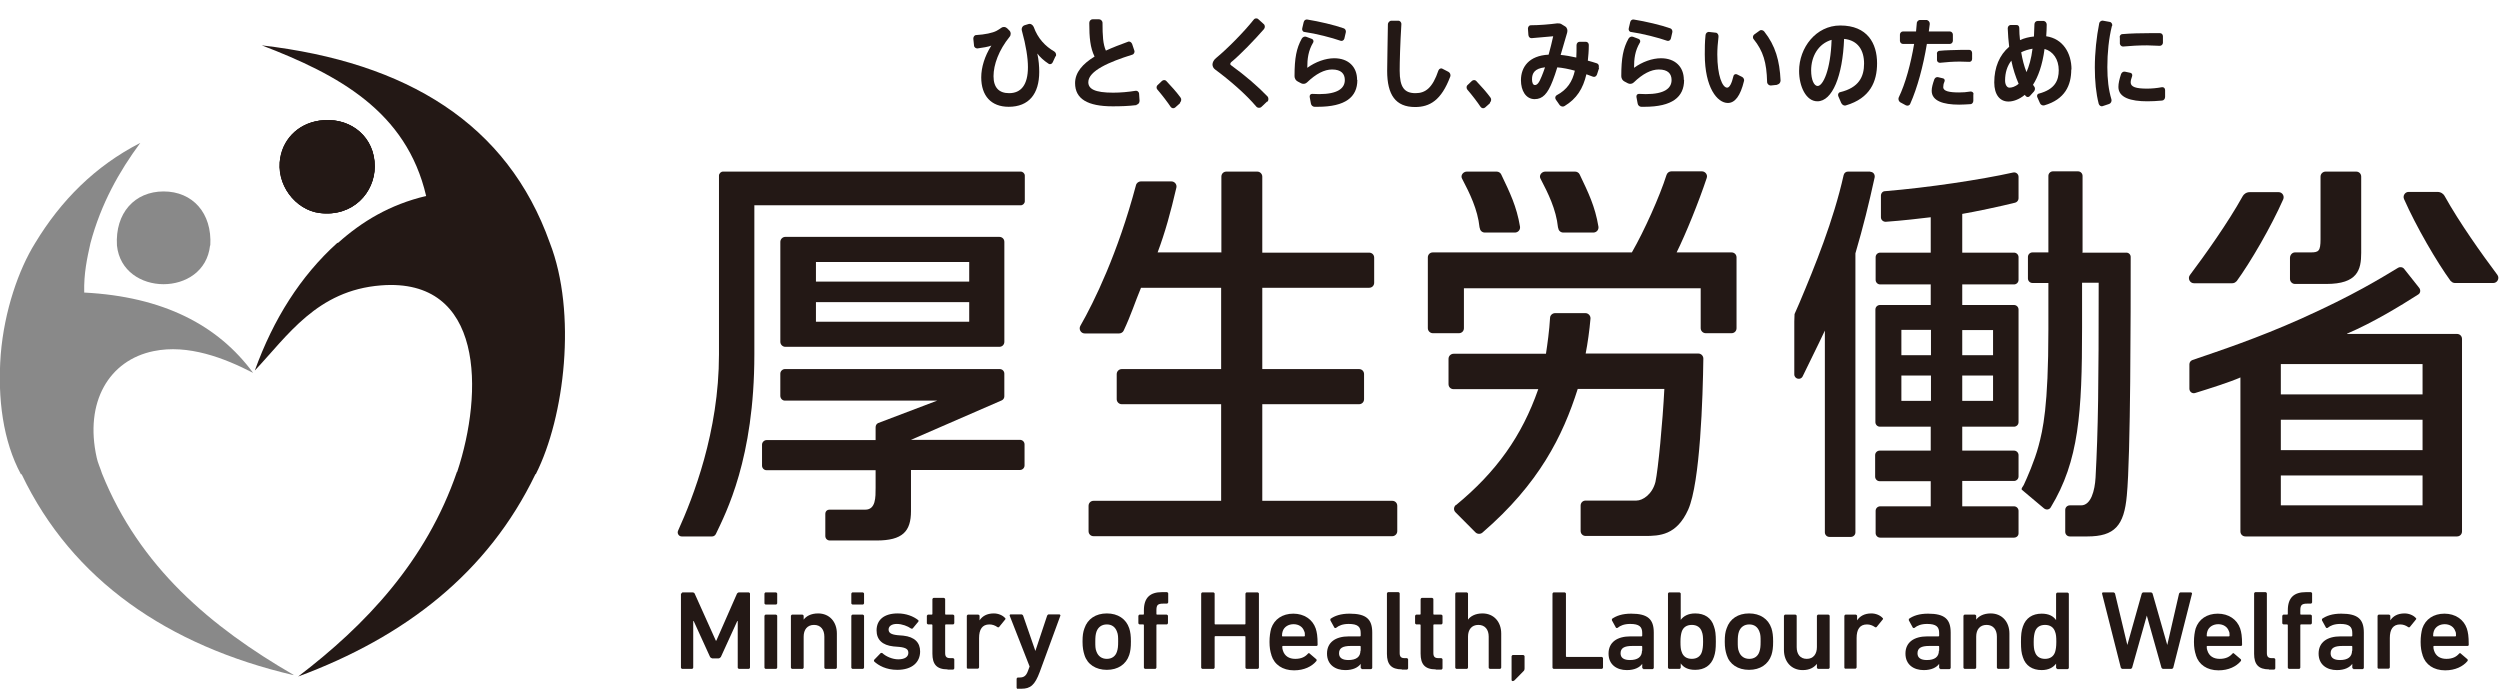 <svg width="127" height="35" viewBox="0 0 127 35" fill="none" xmlns="http://www.w3.org/2000/svg">
<path fill-rule="evenodd" clip-rule="evenodd" d="M14.253 7.988C13.996 9.36 15.023 10.66 16.233 10.818C17.932 11.037 19.032 9.773 19.044 8.462C19.044 6.98 17.858 6.02 16.477 6.105C15.279 6.178 14.448 6.98 14.265 7.988" fill="#231815"/>
<path fill-rule="evenodd" clip-rule="evenodd" d="M16.465 6.105C17.858 6.008 19.044 6.98 19.032 8.462C19.032 9.773 17.932 11.037 16.221 10.818C15.01 10.66 13.984 9.373 14.24 7.988C14.424 6.98 15.255 6.178 16.453 6.105" fill="#231815"/>
<path fill-rule="evenodd" clip-rule="evenodd" d="M16.465 6.105C17.858 6.008 19.044 6.98 19.032 8.462C19.032 9.773 17.932 11.037 16.221 10.818C15.01 10.66 13.984 9.373 14.24 7.988C14.424 6.98 15.255 6.178 16.453 6.105" fill="#231815"/>
<path fill-rule="evenodd" clip-rule="evenodd" d="M10.683 12.47C10.781 10.818 9.779 9.725 8.312 9.725C6.845 9.725 5.843 10.818 5.941 12.47C6.21 15.081 10.39 15.105 10.671 12.47" fill="#898989"/>
<path fill-rule="evenodd" clip-rule="evenodd" d="M14.913 34.283C10.695 31.842 7.09 28.793 5.183 24.057C5.073 23.716 4.975 23.534 4.914 23.255C4.278 20.413 5.549 18.299 7.799 17.838C9.559 17.474 11.404 18.19 12.859 18.943C11.074 16.514 8.287 15.069 4.278 14.862C4.254 13.891 4.425 13.113 4.596 12.348C5.134 10.344 6.051 8.717 7.126 7.259C4.828 8.437 3.092 10.186 1.785 12.348C0.953 13.684 0.22 15.773 0.037 18.008C-0.134 20.255 0.159 22.417 1.063 24.093H1.1C3.667 29.474 8.532 32.801 14.9 34.295" fill="#898989"/>
<path fill-rule="evenodd" clip-rule="evenodd" d="M27.21 24.081H27.222C28.689 21.178 29.312 15.883 27.931 12.336C25.779 6.288 20.682 3.166 13.299 2.304C17.162 3.785 20.646 5.644 21.648 9.956C19.802 10.393 18.384 11.255 17.174 12.336H17.137C15.267 14.024 13.886 16.211 12.945 18.822C14.619 17.049 16.099 14.753 19.35 14.498C24.594 14.085 24.569 19.927 23.225 23.972H23.212C21.648 28.526 18.555 31.769 15.145 34.368C20.584 32.352 24.789 29.097 27.197 24.093" fill="#231815"/>
<path d="M53.624 2.85L53.478 3.166C53.441 3.251 53.343 3.287 53.27 3.239C53.025 3.081 52.818 2.887 52.695 2.717C52.769 3.044 52.793 3.385 52.793 3.652C52.793 4.769 52.267 5.425 51.241 5.425C50.348 5.425 49.847 4.866 49.847 3.931C49.847 3.433 50.018 2.85 50.361 2.316C50.214 2.376 49.921 2.425 49.652 2.461C49.566 2.461 49.48 2.401 49.48 2.304L49.444 1.964C49.444 1.866 49.505 1.781 49.59 1.781C50.018 1.757 50.434 1.672 50.63 1.563C50.703 1.526 50.788 1.466 50.862 1.417C50.96 1.344 51.082 1.356 51.167 1.441L51.277 1.551C51.363 1.636 51.363 1.781 51.29 1.866C50.739 2.546 50.471 3.287 50.471 3.87C50.471 4.453 50.752 4.733 51.265 4.733C51.864 4.733 52.219 4.32 52.219 3.409C52.219 2.947 52.121 2.316 51.913 1.563C51.876 1.441 51.937 1.32 52.047 1.283L52.243 1.223C52.353 1.186 52.463 1.259 52.512 1.368C52.72 1.951 53.099 2.352 53.563 2.619C53.636 2.668 53.673 2.777 53.636 2.862" fill="#231815"/>
<path d="M57.731 5.34C57.328 5.389 56.937 5.401 56.521 5.401C55.25 5.401 54.614 5.024 54.614 4.223C54.614 3.676 55.005 3.239 55.604 2.874C55.384 2.425 55.335 1.915 55.335 1.162C55.335 1.065 55.409 0.98 55.507 0.98H55.837C55.922 0.98 56.008 1.065 56.008 1.162C56.008 1.806 56.032 2.243 56.179 2.571C56.521 2.413 56.9 2.267 57.303 2.121C57.389 2.085 57.474 2.146 57.511 2.231L57.621 2.559C57.658 2.644 57.609 2.753 57.523 2.777C56.35 3.142 55.286 3.603 55.286 4.174C55.286 4.514 55.604 4.708 56.546 4.708C56.912 4.708 57.328 4.672 57.695 4.611C57.78 4.599 57.866 4.672 57.866 4.769L57.89 5.121C57.89 5.219 57.829 5.304 57.743 5.316" fill="#231815"/>
<path d="M59.956 5.231L59.699 5.462C59.626 5.522 59.528 5.51 59.467 5.425C59.296 5.17 59.027 4.818 58.795 4.551C58.734 4.49 58.746 4.381 58.795 4.332L59.027 4.113C59.088 4.053 59.198 4.053 59.247 4.113C59.492 4.368 59.773 4.684 59.968 4.951C60.029 5.024 60.017 5.146 59.944 5.207" fill="#231815"/>
<path d="M64.368 5.158L64.087 5.425C64.014 5.498 63.892 5.498 63.818 5.413C63.293 4.793 62.498 4.101 61.728 3.53C61.643 3.47 61.594 3.372 61.594 3.275C61.594 3.178 61.655 3.045 61.777 2.947C62.327 2.498 63.183 1.636 63.684 1.004C63.745 0.919 63.855 0.907 63.928 0.98L64.197 1.223C64.271 1.283 64.271 1.405 64.21 1.478C63.745 2.012 63.012 2.777 62.535 3.166C62.511 3.19 62.498 3.227 62.498 3.251C62.498 3.275 62.511 3.3 62.535 3.312C63.256 3.834 63.916 4.405 64.381 4.891C64.454 4.964 64.454 5.097 64.381 5.17" fill="#231815"/>
<path d="M66.153 1.441L66.227 1.125C66.251 1.028 66.325 0.98 66.41 0.992C67.009 1.089 67.791 1.271 68.268 1.441C68.341 1.466 68.39 1.563 68.366 1.648L68.293 1.963C68.268 2.049 68.183 2.097 68.109 2.073C67.657 1.915 66.862 1.708 66.263 1.623C66.19 1.623 66.129 1.526 66.153 1.441ZM68.953 4.065C68.953 4.927 68.354 5.425 66.936 5.425H66.777C66.691 5.425 66.606 5.352 66.593 5.255L66.532 4.927C66.52 4.842 66.569 4.769 66.654 4.769C66.789 4.769 66.923 4.781 67.009 4.781C67.95 4.781 68.317 4.49 68.317 4.065C68.317 3.749 68.134 3.53 67.669 3.53C67.278 3.53 66.85 3.749 66.398 4.186C66.325 4.259 66.202 4.283 66.105 4.235L65.921 4.138C65.823 4.089 65.762 3.98 65.762 3.87C65.762 2.947 65.86 2.449 66.129 1.963C66.178 1.878 66.276 1.842 66.349 1.866L66.642 1.976C66.716 2 66.752 2.097 66.703 2.17C66.459 2.583 66.41 2.984 66.41 3.445C66.826 3.142 67.339 2.959 67.779 2.959C68.5 2.959 68.94 3.397 68.94 4.053" fill="#231815"/>
<path d="M73.671 3.895C73.219 5.097 72.632 5.437 71.886 5.437C70.896 5.437 70.468 4.818 70.468 3.603C70.468 3.154 70.493 2.243 70.505 1.247C70.505 1.138 70.591 1.052 70.688 1.052H71.031C71.128 1.052 71.202 1.138 71.189 1.247C71.128 2.243 71.104 3.142 71.104 3.591C71.104 4.429 71.336 4.733 71.911 4.733C72.424 4.733 72.778 4.453 73.072 3.579C73.109 3.494 73.194 3.445 73.28 3.494L73.585 3.652C73.671 3.7 73.707 3.81 73.671 3.907" fill="#231815"/>
<path d="M75.7 5.231L75.443 5.462C75.37 5.522 75.272 5.51 75.211 5.425C75.04 5.17 74.771 4.818 74.539 4.551C74.49 4.49 74.49 4.381 74.539 4.332L74.771 4.113C74.832 4.053 74.942 4.053 74.991 4.113C75.235 4.368 75.516 4.684 75.712 4.951C75.773 5.024 75.761 5.146 75.688 5.207" fill="#231815"/>
<path d="M78.474 3.421C77.961 3.482 77.826 3.713 77.826 4.028C77.826 4.198 77.875 4.32 77.973 4.32C78.083 4.32 78.181 4.223 78.315 3.883C78.376 3.749 78.425 3.591 78.487 3.421M81.237 3.445L81.127 3.785C81.09 3.883 81.004 3.931 80.919 3.895L80.589 3.773C80.418 4.502 80.1 5.012 79.477 5.389C79.403 5.437 79.293 5.413 79.232 5.34L79.037 5.061C78.988 4.988 79 4.891 79.073 4.842C79.623 4.551 79.88 4.138 80.002 3.591C79.697 3.506 79.391 3.445 79.11 3.421C79.037 3.676 78.951 3.907 78.878 4.101C78.621 4.769 78.364 5.036 77.961 5.036C77.509 5.036 77.264 4.599 77.264 4.077C77.264 3.409 77.668 2.826 78.67 2.777C78.755 2.462 78.841 2.134 78.902 1.842L77.802 1.939C77.716 1.939 77.655 1.879 77.643 1.781L77.619 1.453C77.619 1.368 77.68 1.283 77.753 1.283C78.205 1.283 78.743 1.235 79.11 1.186C79.195 1.186 79.281 1.186 79.354 1.247L79.513 1.344C79.611 1.405 79.648 1.539 79.611 1.66C79.513 1.988 79.403 2.389 79.281 2.79C79.538 2.814 79.807 2.862 80.076 2.923C80.088 2.729 80.088 2.522 80.088 2.292C80.088 2.194 80.161 2.122 80.247 2.122H80.564C80.65 2.122 80.723 2.207 80.711 2.304C80.711 2.583 80.687 2.838 80.662 3.081C80.809 3.117 80.956 3.166 81.115 3.215C81.2 3.239 81.249 3.336 81.212 3.433" fill="#231815"/>
<path d="M82.74 1.441L82.814 1.125C82.838 1.028 82.911 0.98 82.997 0.992C83.596 1.089 84.378 1.271 84.855 1.441C84.928 1.466 84.977 1.563 84.953 1.648L84.879 1.963C84.855 2.049 84.769 2.097 84.696 2.073C84.244 1.915 83.449 1.708 82.85 1.623C82.777 1.623 82.716 1.526 82.74 1.441ZM85.552 4.065C85.552 4.927 84.953 5.425 83.535 5.425H83.376C83.29 5.425 83.205 5.352 83.192 5.255L83.131 4.927C83.119 4.842 83.168 4.769 83.254 4.769C83.388 4.769 83.523 4.781 83.608 4.781C84.549 4.781 84.916 4.49 84.916 4.065C84.916 3.749 84.733 3.53 84.268 3.53C83.877 3.53 83.449 3.749 82.997 4.186C82.924 4.259 82.801 4.283 82.704 4.235L82.52 4.138C82.422 4.089 82.361 3.98 82.361 3.87C82.361 2.947 82.459 2.449 82.728 1.963C82.777 1.878 82.875 1.842 82.948 1.866L83.241 1.976C83.315 2 83.351 2.097 83.302 2.17C83.058 2.583 83.009 2.984 83.009 3.445C83.425 3.142 83.938 2.959 84.378 2.959C85.099 2.959 85.539 3.397 85.539 4.053" fill="#231815"/>
<path d="M90.294 4.308L89.952 4.344C89.867 4.344 89.769 4.271 89.769 4.162C89.745 3.178 89.573 2.595 89.084 1.988C89.023 1.915 89.048 1.806 89.109 1.757L89.378 1.563C89.451 1.502 89.561 1.526 89.622 1.599C90.197 2.328 90.404 3.081 90.453 4.089C90.453 4.198 90.38 4.283 90.282 4.296M88.596 4.113C88.412 4.879 88.131 5.231 87.776 5.231C87.239 5.231 86.603 4.453 86.603 2.765C86.603 2.462 86.603 2.146 86.64 1.794C86.64 1.696 86.725 1.611 86.823 1.623L87.153 1.66C87.239 1.66 87.312 1.757 87.3 1.866C87.263 2.182 87.239 2.486 87.239 2.765C87.239 3.834 87.495 4.453 87.74 4.453C87.862 4.453 87.972 4.235 88.058 3.87C88.07 3.785 88.155 3.749 88.229 3.773L88.498 3.907C88.571 3.943 88.62 4.04 88.596 4.125" fill="#231815"/>
<path d="M93.045 2.024C92.372 2.218 92.006 2.862 92.006 3.579C92.006 4.053 92.152 4.368 92.336 4.368C92.605 4.368 92.996 3.567 93.045 2.024ZM95.355 3.214C95.355 4.15 95.001 4.988 93.778 5.352C93.68 5.389 93.582 5.328 93.534 5.231L93.387 4.891C93.35 4.806 93.387 4.708 93.472 4.684C94.438 4.453 94.695 3.895 94.695 3.227C94.695 2.559 94.389 2.048 93.68 1.976C93.607 3.87 93.081 5.146 92.323 5.146C91.749 5.146 91.394 4.393 91.394 3.603C91.394 2.425 92.25 1.295 93.485 1.295C94.866 1.295 95.355 2.206 95.355 3.214Z" fill="#231815"/>
<path d="M98.509 2.583C98.839 2.546 99.254 2.546 99.609 2.534C99.768 2.534 99.915 2.534 100.049 2.534C100.122 2.534 100.183 2.607 100.183 2.692V2.996C100.183 3.081 100.122 3.142 100.049 3.142C99.902 3.142 99.731 3.129 99.56 3.129C99.242 3.129 98.863 3.154 98.546 3.19C98.472 3.19 98.399 3.129 98.399 3.057V2.753C98.374 2.668 98.436 2.595 98.509 2.583ZM100.245 4.793V5.121C100.245 5.206 100.183 5.291 100.098 5.291C99.902 5.303 99.707 5.316 99.523 5.316C98.704 5.316 98.13 5.121 98.13 4.611C98.13 4.453 98.179 4.271 98.264 4.028C98.301 3.943 98.374 3.907 98.448 3.919L98.704 3.98C98.778 3.992 98.814 4.077 98.778 4.15C98.729 4.259 98.717 4.344 98.717 4.429C98.717 4.635 99.034 4.696 99.523 4.696C99.707 4.696 99.902 4.684 100.11 4.648C100.183 4.648 100.257 4.696 100.257 4.781M99.059 2.231H97.885C97.702 3.348 97.397 4.478 97.042 5.267C97.005 5.364 96.908 5.389 96.822 5.352L96.529 5.194C96.455 5.146 96.419 5.036 96.455 4.951C96.798 4.247 97.067 3.239 97.238 2.231H96.663C96.59 2.231 96.516 2.158 96.516 2.073V1.757C96.516 1.672 96.59 1.599 96.663 1.599H97.335L97.372 1.186C97.372 1.089 97.458 1.004 97.555 1.016H97.885C97.971 1.04 98.044 1.125 98.032 1.223L97.983 1.599H99.059C99.132 1.599 99.206 1.672 99.206 1.757V2.073C99.206 2.158 99.132 2.231 99.059 2.231Z" fill="#231815"/>
<path d="M103.252 2.474C103.044 2.51 102.848 2.571 102.677 2.656C102.738 3.02 102.824 3.36 102.946 3.664C103.068 3.385 103.191 2.984 103.252 2.474ZM102.543 4.247C102.396 3.907 102.262 3.506 102.176 3.081C101.968 3.348 101.858 3.688 101.858 4.089C101.858 4.308 101.956 4.453 102.078 4.453C102.188 4.453 102.359 4.417 102.543 4.259M105.22 3.53C105.22 4.332 104.902 5.048 103.851 5.352C103.765 5.376 103.667 5.328 103.631 5.243L103.496 4.939C103.459 4.866 103.496 4.769 103.569 4.757C104.401 4.538 104.584 4.077 104.584 3.567C104.584 3.02 104.303 2.607 103.863 2.486C103.753 3.324 103.533 3.907 103.276 4.308L103.337 4.393C103.398 4.466 103.386 4.575 103.325 4.648L103.105 4.891C103.044 4.951 102.946 4.939 102.897 4.866L102.86 4.818C102.567 5.061 102.262 5.158 102.029 5.158C101.589 5.158 101.308 4.806 101.308 4.186C101.308 3.421 101.577 2.789 102.066 2.376C102.029 2.073 102.005 1.757 101.993 1.441C101.993 1.344 102.054 1.283 102.127 1.271H102.433C102.518 1.259 102.579 1.332 102.579 1.417C102.579 1.623 102.592 1.83 102.616 2.036C102.836 1.939 103.068 1.878 103.325 1.854C103.337 1.66 103.337 1.453 103.349 1.235C103.349 1.138 103.423 1.065 103.508 1.065H103.826C103.912 1.077 103.973 1.162 103.973 1.247C103.973 1.453 103.961 1.648 103.948 1.842C104.792 1.963 105.232 2.692 105.232 3.53" fill="#231815"/>
<path d="M107.676 1.903C107.676 1.806 107.738 1.733 107.811 1.733C108.239 1.696 108.764 1.684 109.229 1.684C109.4 1.684 109.571 1.684 109.73 1.684C109.816 1.684 109.877 1.757 109.877 1.842V2.17C109.877 2.255 109.803 2.328 109.718 2.328C109.522 2.328 109.29 2.304 109.07 2.304C108.667 2.304 108.227 2.328 107.848 2.364C107.774 2.364 107.701 2.304 107.689 2.219V1.891L107.676 1.903ZM109.987 4.587V4.927C109.987 5.024 109.913 5.109 109.828 5.109C109.571 5.134 109.302 5.146 109.082 5.146C108.251 5.146 107.615 4.963 107.615 4.417C107.615 4.235 107.664 4.028 107.75 3.761C107.787 3.676 107.86 3.627 107.945 3.64L108.227 3.7C108.3 3.712 108.337 3.797 108.312 3.87C108.263 4.004 108.239 4.101 108.239 4.186C108.239 4.417 108.508 4.502 109.07 4.502C109.302 4.502 109.571 4.478 109.828 4.429C109.913 4.417 109.987 4.478 109.987 4.575M107.285 1.32C107.126 1.951 107.053 2.692 107.053 3.409C107.053 4.028 107.114 4.563 107.261 5.049C107.285 5.146 107.236 5.243 107.151 5.279L106.821 5.389C106.735 5.425 106.638 5.364 106.613 5.267C106.479 4.745 106.417 4.125 106.417 3.433C106.417 2.668 106.503 1.878 106.638 1.198C106.65 1.101 106.748 1.028 106.845 1.053L107.175 1.113C107.261 1.125 107.322 1.223 107.298 1.32" fill="#231815"/>
<path d="M115.866 22.866V21.324H123.066V22.866H115.866ZM123.066 25.672H115.866V24.154H123.066V25.672ZM115.866 18.494H123.066V20.037H115.866V18.494ZM119.228 16.951C120.535 16.393 121.917 15.555 122.846 14.96C122.968 14.887 122.98 14.717 122.882 14.607L122.112 13.636C122.039 13.563 121.917 13.551 121.831 13.599C120.939 14.134 119.606 14.972 116.905 16.186C114.644 17.194 112.835 17.79 111.38 18.288C111.282 18.324 111.221 18.409 111.221 18.506V19.745C111.221 19.903 111.368 20.012 111.515 19.964C112.26 19.733 113.263 19.417 113.813 19.174V26.996C113.813 27.142 113.923 27.251 114.069 27.251H124.814C124.96 27.251 125.07 27.142 125.07 26.996V17.219C125.07 17.073 124.96 16.964 124.814 16.964H119.228V16.951Z" fill="#231815"/>
<path d="M119.949 12.846C119.949 13.709 119.765 14.425 118.176 14.425H116.587C116.441 14.425 116.331 14.304 116.331 14.17V13.101C116.331 12.955 116.441 12.822 116.587 12.822H117.382C117.785 12.822 117.883 12.761 117.883 12.154V8.972C117.883 8.826 118.005 8.717 118.14 8.717H119.692C119.839 8.717 119.949 8.826 119.949 8.972V12.834V12.846Z" fill="#231815"/>
<path d="M124.496 14.279C123.787 13.308 122.736 11.498 122.125 10.113C122.051 9.943 122.174 9.749 122.357 9.749H123.824C124.007 9.749 124.129 9.858 124.178 9.943C124.948 11.328 126.085 12.919 126.867 13.964C126.99 14.134 126.867 14.377 126.66 14.377H124.716C124.63 14.377 124.557 14.34 124.508 14.279" fill="#231815"/>
<path d="M113.617 14.292C114.326 13.32 115.377 11.51 115.988 10.126C116.061 9.956 115.939 9.761 115.756 9.761H114.289C114.106 9.761 113.984 9.871 113.935 9.956C113.165 11.34 112.028 12.931 111.245 13.976C111.123 14.146 111.245 14.389 111.453 14.389H113.397C113.482 14.389 113.556 14.352 113.605 14.292" fill="#231815"/>
<path d="M36.731 8.717H51.852C51.962 8.717 52.06 8.814 52.06 8.923V10.223C52.06 10.332 51.962 10.429 51.852 10.429H38.321V18.008C38.321 23.304 36.878 26.049 36.365 27.13C36.328 27.202 36.255 27.251 36.181 27.251H34.629C34.482 27.251 34.385 27.093 34.446 26.959C35.204 25.283 36.524 21.943 36.524 18.008V8.923C36.524 8.814 36.621 8.717 36.731 8.717Z" fill="#231815"/>
<path d="M52.047 22.575V23.644C52.047 23.765 51.949 23.875 51.815 23.875H46.278V25.964C46.278 26.996 45.85 27.457 44.53 27.457H42.158C42.024 27.457 41.926 27.36 41.926 27.227V26.109C41.926 25.976 42.012 25.891 42.146 25.891H43.955C44.493 25.891 44.481 25.259 44.481 24.773V23.887H38.944C38.809 23.887 38.711 23.777 38.711 23.656V22.587C38.711 22.466 38.821 22.356 38.944 22.356H44.481V21.713C44.481 21.615 44.518 21.543 44.603 21.494L47.61 20.352H39.873C39.738 20.352 39.64 20.231 39.64 20.109V18.98C39.64 18.858 39.75 18.749 39.873 18.749H50.788C50.923 18.749 51.02 18.858 51.02 18.98V20.134C51.02 20.219 50.971 20.304 50.886 20.34L46.278 22.344H51.815C51.949 22.344 52.047 22.453 52.047 22.575Z" fill="#231815"/>
<path d="M49.236 14.304H41.45V13.308H49.236V14.304ZM49.236 16.344H41.45V15.348H49.236V16.344ZM39.641 12.287V17.364C39.641 17.51 39.763 17.619 39.897 17.619H50.764C50.911 17.619 51.021 17.51 51.021 17.364V12.287C51.021 12.142 50.911 12.033 50.764 12.033H39.897C39.751 12.033 39.641 12.154 39.641 12.287Z" fill="#231815"/>
<path d="M62.046 12.834V8.972C62.046 8.826 62.156 8.717 62.303 8.717H63.867C64.014 8.717 64.124 8.838 64.124 8.972V12.834H69.551C69.698 12.834 69.808 12.943 69.808 13.089V14.364C69.808 14.51 69.698 14.619 69.551 14.619H64.124V18.749H69.038C69.184 18.749 69.294 18.858 69.294 19.004V20.279C69.294 20.425 69.184 20.534 69.038 20.534H64.124V25.441H70.725C70.871 25.441 70.981 25.551 70.981 25.696V26.984C70.981 27.13 70.859 27.239 70.725 27.239H55.555C55.409 27.239 55.299 27.13 55.299 26.984V25.696C55.299 25.551 55.409 25.441 55.555 25.441H62.034V20.534H56.986C56.839 20.534 56.729 20.413 56.729 20.279V19.004C56.729 18.858 56.851 18.749 56.986 18.749H62.034V14.619H57.963C57.658 15.348 57.462 15.992 57.083 16.794C57.047 16.878 56.949 16.939 56.851 16.939H55.103C54.907 16.939 54.785 16.721 54.883 16.551C55.58 15.336 56.79 12.858 57.707 9.409C57.731 9.3 57.841 9.215 57.951 9.215H59.504C59.675 9.215 59.797 9.372 59.76 9.53C59.467 10.793 59.186 11.814 58.807 12.822H62.034L62.046 12.834Z" fill="#231815"/>
<path d="M73.964 25.66C76.017 23.971 77.313 22.15 78.144 19.769H73.842C73.695 19.769 73.585 19.66 73.585 19.514V18.227C73.585 18.081 73.707 17.971 73.842 17.971H78.535C78.609 17.486 78.707 16.781 78.743 16.15C78.743 16.016 78.865 15.907 79 15.907H80.54C80.687 15.907 80.809 16.04 80.797 16.186C80.748 16.769 80.65 17.461 80.552 17.959H86.273C86.42 17.959 86.53 18.081 86.53 18.214C86.505 20.158 86.371 24.518 85.76 25.89C85.173 27.19 84.317 27.227 83.547 27.227H80.552C80.406 27.227 80.296 27.117 80.296 26.971V25.684C80.296 25.538 80.406 25.429 80.552 25.429H83.132C83.449 25.429 83.938 25.113 84.097 24.482C84.232 23.862 84.464 21.457 84.549 19.757H80.149C79.391 22.15 78.181 24.579 75.308 27.056C75.211 27.142 75.052 27.142 74.954 27.044L73.939 26.024C73.829 25.915 73.842 25.745 73.964 25.648" fill="#231815"/>
<path d="M79.147 11.559C79.049 10.623 78.646 9.822 78.254 9.069C78.169 8.911 78.316 8.717 78.499 8.717H80.015C80.112 8.717 80.21 8.777 80.247 8.862C80.687 9.785 81.029 10.478 81.2 11.51C81.225 11.668 81.115 11.802 80.956 11.814H79.416C79.281 11.814 79.171 11.717 79.159 11.583" fill="#231815"/>
<path d="M75.162 11.559C75.064 10.623 74.661 9.822 74.27 9.069C74.184 8.911 74.331 8.717 74.514 8.717H76.03C76.128 8.717 76.225 8.777 76.262 8.862C76.702 9.785 77.044 10.478 77.216 11.51C77.24 11.668 77.13 11.802 76.971 11.814H75.431C75.296 11.814 75.186 11.717 75.174 11.583" fill="#231815"/>
<path d="M85.173 12.822C85.637 11.886 86.297 10.259 86.701 9.044C86.762 8.874 86.627 8.704 86.456 8.704H84.904C84.794 8.704 84.696 8.777 84.659 8.887C84.317 9.967 83.535 11.716 82.899 12.822H72.79C72.644 12.822 72.534 12.931 72.534 13.077V16.672C72.534 16.818 72.656 16.927 72.79 16.927H74.111C74.257 16.927 74.367 16.818 74.367 16.672V14.644H86.395V16.672C86.395 16.818 86.517 16.927 86.652 16.927H87.96C88.106 16.927 88.216 16.818 88.216 16.672V13.077C88.216 12.931 88.106 12.822 87.96 12.822H85.16H85.173Z" fill="#231815"/>
<path d="M95.013 8.717C94.683 8.717 94.157 8.717 93.876 8.717C93.766 8.717 93.681 8.789 93.656 8.899C93.143 11.194 92.202 13.514 91.407 15.397C91.322 15.591 91.248 15.773 91.163 15.955C91.163 15.98 91.15 16.308 91.15 16.332V19.016C91.15 19.259 91.48 19.332 91.578 19.113C92.263 17.729 92.703 16.794 92.703 16.794V27.044C92.703 27.166 92.801 27.275 92.935 27.275H94.023C94.145 27.275 94.255 27.178 94.255 27.044V12.931C94.255 12.931 94.255 12.895 94.255 12.87C94.659 11.486 94.927 10.405 95.233 9.008C95.257 8.862 95.16 8.729 95.013 8.729" fill="#231815"/>
<path d="M105.794 12.822V8.935C105.794 8.814 105.696 8.704 105.562 8.704H104.29C104.168 8.704 104.058 8.802 104.058 8.935V12.822H103.251C103.129 12.822 103.019 12.919 103.019 13.053V14.146C103.019 14.267 103.117 14.376 103.251 14.376H104.058V16.733C104.058 20.68 103.777 21.834 103.557 22.66C103.361 23.401 102.97 24.287 102.811 24.627C102.775 24.712 102.652 24.822 102.714 24.883L103.826 25.818C103.936 25.915 104.107 25.903 104.18 25.769C105.611 23.413 105.769 20.959 105.769 16.66V14.364H106.613C106.613 19.648 106.588 21.773 106.454 24.263C106.417 24.919 106.222 25.672 105.721 25.672H105.146C105.024 25.672 104.914 25.769 104.914 25.903V27.02C104.914 27.142 105.012 27.251 105.146 27.251H106.038C107.42 27.251 107.909 26.704 108.043 25.162C108.239 23.146 108.239 15.846 108.239 13.053C108.239 12.931 108.141 12.834 108.019 12.834H105.769L105.794 12.822Z" fill="#231815"/>
<path d="M101.247 16.757V18.044H99.682V16.769H101.247V16.757ZM101.247 20.364H99.682V19.077H101.247V20.364ZM98.093 18.044H96.59V16.757H98.093V18.044ZM98.093 20.364H96.59V19.077H98.093V20.364ZM99.682 12.822V10.866C100.269 10.769 101.65 10.478 102.371 10.296C102.469 10.271 102.542 10.174 102.542 10.077V8.984C102.542 8.838 102.408 8.729 102.261 8.765C100.623 9.129 97.959 9.53 95.758 9.712C95.636 9.712 95.551 9.822 95.551 9.943V11.036C95.551 11.17 95.661 11.267 95.795 11.267C96.651 11.206 97.58 11.097 98.081 11.036V12.834H95.514C95.392 12.834 95.282 12.931 95.282 13.065V14.219C95.282 14.34 95.38 14.449 95.514 14.449H98.081V15.494H95.502C95.38 15.494 95.27 15.591 95.27 15.725V21.445C95.27 21.567 95.367 21.676 95.502 21.676H98.081V22.891H95.49C95.367 22.891 95.257 22.988 95.257 23.121V24.215C95.257 24.336 95.355 24.445 95.49 24.445H98.081V25.721H95.514C95.392 25.721 95.282 25.818 95.282 25.951V27.081C95.282 27.202 95.38 27.312 95.514 27.312H102.31C102.432 27.312 102.542 27.227 102.542 27.093V25.951C102.542 25.83 102.445 25.721 102.31 25.721H99.682V24.433H102.31C102.432 24.433 102.542 24.336 102.542 24.202V23.121C102.542 23 102.445 22.891 102.31 22.891H99.682V21.676H102.31C102.432 21.676 102.542 21.579 102.542 21.445V15.725C102.542 15.603 102.445 15.494 102.31 15.494H99.682V14.449H102.31C102.432 14.449 102.542 14.352 102.542 14.219V13.065C102.542 12.943 102.445 12.834 102.31 12.834H99.682V12.822Z" fill="#231815"/>
<path d="M34.617 30.154C34.617 30.154 34.641 30.093 34.678 30.093H35.191C35.191 30.093 35.277 30.105 35.289 30.154L36.365 32.547H36.389L37.44 30.154C37.44 30.154 37.489 30.093 37.538 30.093H38.039C38.039 30.093 38.1 30.117 38.1 30.154V33.919C38.1 33.919 38.076 33.98 38.039 33.98H37.538C37.538 33.98 37.477 33.955 37.477 33.919V31.55H37.453L36.621 33.372C36.621 33.372 36.56 33.445 36.511 33.445H36.181C36.181 33.445 36.096 33.421 36.071 33.372L35.24 31.55H35.216V33.919C35.216 33.919 35.191 33.98 35.155 33.98H34.653C34.653 33.98 34.592 33.955 34.592 33.919V30.154H34.617Z" fill="#231815"/>
<path d="M38.895 33.98C38.895 33.98 38.834 33.955 38.834 33.919V31.283C38.834 31.283 38.858 31.223 38.895 31.223H39.421C39.421 31.223 39.482 31.247 39.482 31.283V33.919C39.482 33.919 39.457 33.98 39.421 33.98H38.895ZM38.895 30.712C38.895 30.712 38.834 30.688 38.834 30.652V30.154C38.834 30.154 38.858 30.093 38.895 30.093H39.421C39.421 30.093 39.482 30.117 39.482 30.154V30.652C39.482 30.652 39.457 30.712 39.421 30.712H38.895Z" fill="#231815"/>
<path d="M41.938 33.98C41.938 33.98 41.877 33.955 41.877 33.919V32.34C41.877 31.988 41.694 31.745 41.352 31.745C41.009 31.745 40.826 31.988 40.826 32.34V33.919C40.826 33.919 40.802 33.98 40.765 33.98H40.239C40.239 33.98 40.178 33.955 40.178 33.919V31.283C40.178 31.283 40.203 31.223 40.239 31.223H40.765C40.765 31.223 40.826 31.247 40.826 31.283V31.478C40.948 31.308 41.193 31.162 41.559 31.162C42.146 31.162 42.513 31.599 42.513 32.182V33.919C42.513 33.919 42.489 33.98 42.452 33.98H41.926H41.938Z" fill="#231815"/>
<path d="M43.308 33.98C43.308 33.98 43.247 33.955 43.247 33.919V31.283C43.247 31.283 43.271 31.223 43.308 31.223H43.833C43.833 31.223 43.894 31.247 43.894 31.283V33.919C43.894 33.919 43.87 33.98 43.833 33.98H43.308ZM43.308 30.712C43.308 30.712 43.247 30.688 43.247 30.652V30.154C43.247 30.154 43.271 30.093 43.308 30.093H43.833C43.833 30.093 43.894 30.117 43.894 30.154V30.652C43.894 30.652 43.87 30.712 43.833 30.712H43.308Z" fill="#231815"/>
<path d="M44.408 33.603C44.408 33.603 44.383 33.542 44.408 33.518L44.738 33.178C44.738 33.178 44.799 33.154 44.823 33.178C45.019 33.36 45.349 33.494 45.63 33.494C45.972 33.494 46.144 33.36 46.144 33.166C46.144 32.996 46.046 32.899 45.679 32.862L45.386 32.838C44.823 32.777 44.53 32.498 44.53 32.024C44.53 31.49 44.909 31.162 45.606 31.162C46.033 31.162 46.4 31.308 46.645 31.502C46.669 31.526 46.669 31.563 46.645 31.587L46.364 31.927C46.364 31.927 46.315 31.951 46.278 31.927C46.107 31.806 45.826 31.696 45.557 31.696C45.288 31.696 45.141 31.818 45.141 31.976C45.141 32.133 45.239 32.231 45.593 32.267L45.887 32.291C46.461 32.352 46.742 32.644 46.742 33.093C46.742 33.64 46.339 34.028 45.581 34.028C45.019 34.028 44.628 33.81 44.395 33.591" fill="#231815"/>
<path d="M48.136 34.004C47.573 34.004 47.366 33.737 47.366 33.203V31.757C47.366 31.757 47.366 31.721 47.329 31.721H47.146C47.146 31.721 47.084 31.696 47.084 31.66V31.284C47.084 31.284 47.109 31.223 47.146 31.223H47.329C47.329 31.223 47.366 31.223 47.366 31.186V30.433C47.366 30.433 47.39 30.373 47.427 30.373H47.952C47.952 30.373 48.014 30.397 48.014 30.433V31.186C48.014 31.186 48.014 31.223 48.05 31.223H48.417C48.417 31.223 48.478 31.247 48.478 31.284V31.66C48.478 31.66 48.453 31.721 48.417 31.721H48.05C48.05 31.721 48.014 31.721 48.014 31.757V33.178C48.014 33.373 48.099 33.433 48.27 33.433H48.417C48.417 33.433 48.478 33.458 48.478 33.494V33.956C48.478 33.956 48.453 34.016 48.417 34.016H48.136V34.004Z" fill="#231815"/>
<path d="M49.175 33.98C49.175 33.98 49.114 33.955 49.114 33.919V31.283C49.114 31.283 49.138 31.223 49.175 31.223H49.7C49.7 31.223 49.762 31.247 49.762 31.283V31.514C49.896 31.308 50.128 31.162 50.483 31.162C50.703 31.162 50.923 31.247 51.057 31.393C51.082 31.417 51.094 31.441 51.057 31.478L50.752 31.854C50.752 31.854 50.703 31.891 50.666 31.854C50.544 31.769 50.41 31.721 50.263 31.721C49.896 31.721 49.737 31.976 49.737 32.413V33.907C49.737 33.907 49.713 33.968 49.676 33.968H49.15L49.175 33.98Z" fill="#231815"/>
<path d="M51.705 35C51.705 35 51.644 34.976 51.644 34.939V34.478C51.644 34.478 51.669 34.417 51.705 34.417H51.803C52.023 34.417 52.133 34.32 52.218 34.089L52.304 33.858L51.29 31.271C51.29 31.271 51.29 31.21 51.338 31.21H51.901C51.901 31.21 51.962 31.235 51.974 31.271L52.597 33.069L53.196 31.271C53.196 31.271 53.233 31.21 53.27 31.21H53.82C53.82 31.21 53.881 31.235 53.869 31.271L52.818 34.138C52.573 34.793 52.353 34.988 51.889 34.988H51.705V35Z" fill="#231815"/>
<path d="M56.741 33.105C56.79 32.959 56.802 32.826 56.802 32.595C56.802 32.364 56.802 32.231 56.741 32.085C56.656 31.854 56.484 31.721 56.228 31.721C55.971 31.721 55.788 31.854 55.702 32.085C55.653 32.231 55.641 32.364 55.641 32.595C55.641 32.826 55.641 32.959 55.702 33.105C55.788 33.336 55.971 33.47 56.228 33.47C56.484 33.47 56.668 33.336 56.741 33.105ZM55.091 33.275C55.03 33.081 54.993 32.899 54.993 32.595C54.993 32.291 55.018 32.109 55.091 31.915C55.25 31.441 55.666 31.162 56.228 31.162C56.79 31.162 57.206 31.441 57.364 31.915C57.426 32.109 57.45 32.291 57.45 32.595C57.45 32.899 57.426 33.081 57.364 33.275C57.206 33.749 56.79 34.028 56.228 34.028C55.666 34.028 55.238 33.749 55.091 33.275Z" fill="#231815"/>
<path d="M58.171 33.98C58.171 33.98 58.11 33.956 58.11 33.919V31.757C58.11 31.757 58.11 31.721 58.074 31.721H57.89C57.89 31.721 57.829 31.696 57.829 31.66V31.284C57.829 31.284 57.853 31.223 57.89 31.223H58.074C58.074 31.223 58.11 31.223 58.11 31.186V31.004C58.11 30.36 58.428 30.081 59.027 30.081H59.284C59.284 30.081 59.345 30.105 59.345 30.142V30.603C59.345 30.603 59.32 30.664 59.284 30.664H59.1C58.807 30.664 58.746 30.737 58.746 31.004V31.186C58.746 31.186 58.746 31.223 58.782 31.223H59.272C59.272 31.223 59.333 31.247 59.333 31.284V31.66C59.333 31.66 59.308 31.721 59.272 31.721H58.782C58.782 31.721 58.746 31.721 58.746 31.757V33.919C58.746 33.919 58.721 33.98 58.685 33.98H58.159H58.171Z" fill="#231815"/>
<path d="M61.02 30.154C61.02 30.154 61.044 30.093 61.081 30.093H61.643C61.643 30.093 61.704 30.117 61.704 30.154V31.684C61.704 31.684 61.704 31.721 61.741 31.721H63.232C63.232 31.721 63.269 31.721 63.269 31.684V30.154C63.269 30.154 63.293 30.093 63.33 30.093H63.892C63.892 30.093 63.953 30.117 63.953 30.154V33.919C63.953 33.919 63.929 33.98 63.892 33.98H63.33C63.33 33.98 63.269 33.955 63.269 33.919V32.352C63.269 32.352 63.269 32.316 63.232 32.316H61.741C61.741 32.316 61.704 32.316 61.704 32.352V33.919C61.704 33.919 61.68 33.98 61.643 33.98H61.081C61.081 33.98 61.02 33.955 61.02 33.919V30.154Z" fill="#231815"/>
<path d="M66.251 32.061C66.178 31.842 65.97 31.709 65.713 31.709C65.456 31.709 65.236 31.842 65.163 32.061C65.139 32.134 65.126 32.194 65.126 32.291C65.126 32.316 65.126 32.328 65.163 32.328H66.251C66.251 32.328 66.288 32.328 66.288 32.291C66.288 32.194 66.288 32.121 66.251 32.061ZM64.588 33.275C64.527 33.093 64.491 32.887 64.491 32.607C64.491 32.328 64.527 32.109 64.576 31.927C64.735 31.453 65.151 31.174 65.701 31.174C66.251 31.174 66.679 31.466 66.838 31.927C66.899 32.121 66.935 32.304 66.935 32.753C66.935 32.789 66.911 32.814 66.874 32.814H65.175C65.175 32.814 65.139 32.814 65.139 32.85C65.139 32.935 65.151 32.996 65.175 33.057C65.261 33.324 65.481 33.47 65.799 33.47C66.116 33.47 66.312 33.36 66.447 33.202C66.471 33.178 66.508 33.166 66.532 33.202L66.874 33.494C66.874 33.494 66.899 33.542 66.874 33.579C66.642 33.858 66.251 34.053 65.737 34.053C65.151 34.053 64.735 33.761 64.588 33.287" fill="#231815"/>
<path d="M69.123 33.057V32.85C69.123 32.85 69.123 32.814 69.087 32.814H68.622C68.207 32.814 68.023 32.923 68.023 33.19C68.023 33.421 68.194 33.53 68.5 33.53C68.891 33.53 69.111 33.373 69.111 33.057M69.184 33.98C69.184 33.98 69.123 33.955 69.123 33.919V33.725C68.989 33.907 68.732 34.041 68.341 34.041C67.84 34.041 67.412 33.773 67.412 33.202C67.412 32.632 67.84 32.328 68.524 32.328H69.087C69.087 32.328 69.123 32.328 69.123 32.291V32.158C69.123 31.842 68.977 31.696 68.512 31.696C68.207 31.696 68.011 31.781 67.877 31.891C67.852 31.915 67.816 31.903 67.791 31.891L67.583 31.514C67.583 31.514 67.583 31.453 67.583 31.441C67.803 31.283 68.109 31.174 68.561 31.174C69.404 31.174 69.71 31.453 69.71 32.134V33.931C69.71 33.931 69.686 33.992 69.649 33.992H69.172L69.184 33.98Z" fill="#231815"/>
<path d="M71.214 34.004C70.676 34.004 70.456 33.749 70.456 33.215V30.142C70.456 30.142 70.481 30.081 70.517 30.081H71.043C71.043 30.081 71.104 30.105 71.104 30.142V33.178C71.104 33.36 71.177 33.433 71.348 33.433H71.471C71.471 33.433 71.532 33.458 71.532 33.494V33.956C71.532 33.956 71.507 34.016 71.471 34.016H71.214V34.004Z" fill="#231815"/>
<path d="M72.937 34.004C72.375 34.004 72.167 33.737 72.167 33.203V31.757C72.167 31.757 72.167 31.721 72.131 31.721H71.947C71.947 31.721 71.886 31.696 71.886 31.66V31.284C71.886 31.284 71.911 31.223 71.947 31.223H72.131C72.131 31.223 72.167 31.223 72.167 31.186V30.433C72.167 30.433 72.192 30.373 72.228 30.373H72.754C72.754 30.373 72.815 30.397 72.815 30.433V31.186C72.815 31.186 72.815 31.223 72.852 31.223H73.219C73.219 31.223 73.28 31.247 73.28 31.284V31.66C73.28 31.66 73.255 31.721 73.219 31.721H72.852C72.852 31.721 72.815 31.721 72.815 31.757V33.178C72.815 33.373 72.901 33.433 73.072 33.433H73.219C73.219 33.433 73.28 33.458 73.28 33.494V33.956C73.28 33.956 73.255 34.016 73.219 34.016H72.937V34.004Z" fill="#231815"/>
<path d="M75.687 33.98C75.687 33.98 75.626 33.955 75.626 33.919V32.34C75.626 31.988 75.443 31.745 75.101 31.745C74.758 31.745 74.575 31.988 74.575 32.34V33.919C74.575 33.919 74.551 33.98 74.514 33.98H73.988C73.988 33.98 73.927 33.955 73.927 33.919V30.154C73.927 30.154 73.952 30.093 73.988 30.093H74.514C74.514 30.093 74.575 30.117 74.575 30.154V31.478C74.697 31.308 74.942 31.162 75.308 31.162C75.895 31.162 76.262 31.599 76.262 32.182V33.919C76.262 33.919 76.237 33.98 76.201 33.98H75.675H75.687Z" fill="#231815"/>
<path d="M76.788 33.336C76.788 33.336 76.812 33.275 76.849 33.275H77.386C77.386 33.275 77.448 33.3 77.448 33.336V33.956C77.448 33.956 77.448 34.041 77.411 34.077L76.934 34.563C76.934 34.563 76.885 34.599 76.849 34.599C76.812 34.599 76.788 34.575 76.788 34.538V33.324V33.336Z" fill="#231815"/>
<path d="M78.866 30.154C78.866 30.154 78.89 30.093 78.927 30.093H79.489C79.489 30.093 79.55 30.117 79.55 30.154V33.336C79.55 33.336 79.55 33.372 79.587 33.372H81.371C81.371 33.372 81.433 33.397 81.433 33.433V33.919C81.433 33.919 81.408 33.98 81.371 33.98H78.927C78.927 33.98 78.866 33.955 78.866 33.919V30.154Z" fill="#231815"/>
<path d="M83.425 33.057V32.85C83.425 32.85 83.425 32.814 83.388 32.814H82.924C82.508 32.814 82.325 32.923 82.325 33.19C82.325 33.421 82.496 33.53 82.802 33.53C83.193 33.53 83.413 33.373 83.413 33.057M83.486 33.98C83.486 33.98 83.425 33.955 83.425 33.919V33.725C83.291 33.907 83.034 34.041 82.643 34.041C82.142 34.041 81.714 33.773 81.714 33.202C81.714 32.632 82.142 32.328 82.826 32.328H83.388C83.388 32.328 83.425 32.328 83.425 32.291V32.158C83.425 31.842 83.278 31.696 82.814 31.696C82.508 31.696 82.313 31.781 82.178 31.891C82.154 31.915 82.117 31.903 82.093 31.891L81.885 31.514C81.885 31.514 81.885 31.453 81.885 31.441C82.105 31.283 82.411 31.174 82.863 31.174C83.706 31.174 84.012 31.453 84.012 32.134V33.931C84.012 33.931 83.987 33.992 83.951 33.992H83.474L83.486 33.98Z" fill="#231815"/>
<path d="M86.456 33.117C86.493 32.996 86.517 32.85 86.517 32.607C86.517 32.364 86.505 32.218 86.456 32.097C86.383 31.866 86.2 31.745 85.943 31.745C85.686 31.745 85.503 31.866 85.43 32.097C85.393 32.218 85.368 32.364 85.368 32.607C85.368 32.85 85.381 32.996 85.43 33.117C85.503 33.348 85.686 33.469 85.943 33.469C86.2 33.469 86.383 33.348 86.456 33.117ZM85.381 33.712V33.919C85.381 33.919 85.356 33.98 85.32 33.98H84.794C84.794 33.98 84.733 33.955 84.733 33.919V30.154C84.733 30.154 84.757 30.093 84.794 30.093H85.32C85.32 30.093 85.381 30.117 85.381 30.154V31.49C85.515 31.308 85.748 31.162 86.114 31.162C86.591 31.162 86.933 31.381 87.068 31.818C87.141 32.024 87.165 32.218 87.165 32.595C87.165 32.972 87.141 33.154 87.068 33.372C86.921 33.81 86.579 34.028 86.114 34.028C85.735 34.028 85.515 33.895 85.381 33.7" fill="#231815"/>
<path d="M89.378 33.105C89.427 32.959 89.439 32.826 89.439 32.595C89.439 32.364 89.439 32.231 89.378 32.085C89.292 31.854 89.121 31.721 88.865 31.721C88.608 31.721 88.424 31.854 88.339 32.085C88.29 32.231 88.278 32.364 88.278 32.595C88.278 32.826 88.278 32.959 88.339 33.105C88.424 33.336 88.608 33.47 88.865 33.47C89.121 33.47 89.305 33.336 89.378 33.105ZM87.716 33.275C87.654 33.081 87.618 32.899 87.618 32.595C87.618 32.291 87.642 32.109 87.716 31.915C87.874 31.441 88.29 31.162 88.852 31.162C89.415 31.162 89.83 31.441 89.989 31.915C90.05 32.109 90.075 32.291 90.075 32.595C90.075 32.899 90.05 33.081 89.989 33.275C89.83 33.749 89.415 34.028 88.852 34.028C88.29 34.028 87.862 33.749 87.716 33.275Z" fill="#231815"/>
<path d="M92.36 33.98C92.36 33.98 92.299 33.955 92.299 33.919V33.725C92.152 33.907 91.932 34.041 91.578 34.041C90.991 34.041 90.624 33.603 90.624 33.02V31.283C90.624 31.283 90.649 31.223 90.686 31.223H91.211C91.211 31.223 91.272 31.247 91.272 31.283V32.874C91.272 33.227 91.444 33.47 91.786 33.47C92.116 33.47 92.299 33.227 92.299 32.874V31.283C92.299 31.283 92.324 31.223 92.36 31.223H92.886C92.886 31.223 92.947 31.247 92.947 31.283V33.919C92.947 33.919 92.922 33.98 92.886 33.98H92.36Z" fill="#231815"/>
<path d="M93.754 33.98C93.754 33.98 93.693 33.955 93.693 33.919V31.283C93.693 31.283 93.717 31.223 93.754 31.223H94.28C94.28 31.223 94.341 31.247 94.341 31.283V31.514C94.475 31.308 94.707 31.162 95.062 31.162C95.282 31.162 95.502 31.247 95.636 31.393C95.661 31.417 95.673 31.441 95.636 31.478L95.331 31.854C95.331 31.854 95.282 31.891 95.245 31.854C95.123 31.769 94.989 31.721 94.842 31.721C94.475 31.721 94.316 31.976 94.316 32.413V33.907C94.316 33.907 94.292 33.968 94.255 33.968H93.73L93.754 33.98Z" fill="#231815"/>
<path d="M98.509 33.057V32.85C98.509 32.85 98.509 32.814 98.472 32.814H98.007C97.592 32.814 97.409 32.923 97.409 33.19C97.409 33.421 97.58 33.53 97.885 33.53C98.276 33.53 98.496 33.373 98.496 33.057M98.57 33.98C98.57 33.98 98.509 33.955 98.509 33.919V33.725C98.374 33.907 98.118 34.041 97.726 34.041C97.225 34.041 96.797 33.773 96.797 33.202C96.797 32.632 97.225 32.328 97.91 32.328H98.472C98.472 32.328 98.509 32.328 98.509 32.291V32.158C98.509 31.842 98.362 31.696 97.897 31.696C97.592 31.696 97.396 31.781 97.262 31.891C97.237 31.915 97.201 31.903 97.176 31.891L96.969 31.514C96.969 31.514 96.969 31.453 96.969 31.441C97.189 31.283 97.494 31.174 97.946 31.174C98.79 31.174 99.095 31.453 99.095 32.134V33.931C99.095 33.931 99.071 33.992 99.034 33.992H98.558L98.57 33.98Z" fill="#231815"/>
<path d="M101.503 33.98C101.503 33.98 101.442 33.955 101.442 33.919V32.34C101.442 31.988 101.259 31.745 100.917 31.745C100.574 31.745 100.391 31.988 100.391 32.34V33.919C100.391 33.919 100.367 33.98 100.33 33.98H99.804C99.804 33.98 99.743 33.955 99.743 33.919V31.283C99.743 31.283 99.768 31.223 99.804 31.223H100.33C100.33 31.223 100.391 31.247 100.391 31.283V31.478C100.513 31.308 100.758 31.162 101.124 31.162C101.711 31.162 102.078 31.599 102.078 32.182V33.919C102.078 33.919 102.053 33.98 102.017 33.98H101.491H101.503Z" fill="#231815"/>
<path d="M104.4 33.117C104.437 32.996 104.461 32.85 104.461 32.607C104.461 32.364 104.449 32.219 104.4 32.097C104.327 31.866 104.144 31.745 103.887 31.745C103.63 31.745 103.447 31.866 103.374 32.097C103.337 32.219 103.312 32.364 103.312 32.607C103.312 32.85 103.325 32.996 103.374 33.117C103.447 33.348 103.63 33.47 103.887 33.47C104.144 33.47 104.327 33.348 104.4 33.117ZM104.51 33.98C104.51 33.98 104.449 33.955 104.449 33.919V33.712C104.315 33.895 104.082 34.04 103.716 34.04C103.251 34.04 102.897 33.822 102.762 33.385C102.689 33.178 102.665 32.984 102.665 32.607C102.665 32.231 102.689 32.048 102.762 31.83C102.909 31.393 103.251 31.174 103.716 31.174C104.095 31.174 104.315 31.308 104.449 31.502V30.166C104.449 30.166 104.474 30.105 104.51 30.105H105.036C105.036 30.105 105.097 30.13 105.097 30.166V33.931C105.097 33.931 105.073 33.992 105.036 33.992H104.51V33.98Z" fill="#231815"/>
<path d="M109.877 33.98C109.877 33.98 109.816 33.955 109.803 33.919L109.058 31.271L108.312 33.919C108.312 33.919 108.275 33.98 108.239 33.98H107.811C107.811 33.98 107.75 33.955 107.738 33.919L106.784 30.154C106.784 30.154 106.784 30.093 106.833 30.093H107.371C107.371 30.093 107.432 30.117 107.444 30.154L108.068 32.765L108.801 30.154C108.801 30.154 108.838 30.093 108.874 30.093H109.278C109.278 30.093 109.339 30.117 109.351 30.154L110.097 32.765L110.696 30.154C110.696 30.154 110.732 30.093 110.769 30.093H111.307C111.307 30.093 111.356 30.117 111.356 30.154L110.402 33.919C110.402 33.919 110.366 33.98 110.329 33.98H109.889H109.877Z" fill="#231815"/>
<path d="M113.226 32.061C113.152 31.842 112.944 31.709 112.688 31.709C112.431 31.709 112.211 31.842 112.138 32.061C112.113 32.134 112.101 32.194 112.101 32.291C112.101 32.316 112.101 32.328 112.138 32.328H113.226C113.226 32.328 113.262 32.328 113.262 32.291C113.262 32.194 113.262 32.121 113.226 32.061ZM111.551 33.275C111.49 33.093 111.453 32.887 111.453 32.607C111.453 32.328 111.49 32.109 111.539 31.927C111.698 31.453 112.113 31.174 112.663 31.174C113.213 31.174 113.641 31.466 113.8 31.927C113.861 32.121 113.898 32.304 113.898 32.753C113.898 32.789 113.873 32.814 113.837 32.814H112.138C112.138 32.814 112.101 32.814 112.101 32.85C112.101 32.935 112.113 32.996 112.138 33.057C112.223 33.324 112.443 33.47 112.761 33.47C113.079 33.47 113.274 33.36 113.409 33.202C113.433 33.178 113.47 33.166 113.494 33.202L113.837 33.494C113.837 33.494 113.861 33.542 113.837 33.579C113.604 33.858 113.213 34.053 112.7 34.053C112.113 34.053 111.698 33.761 111.551 33.287" fill="#231815"/>
<path d="M115.267 34.004C114.729 34.004 114.509 33.749 114.509 33.215V30.142C114.509 30.142 114.534 30.081 114.57 30.081H115.096C115.096 30.081 115.157 30.105 115.157 30.142V33.178C115.157 33.36 115.23 33.433 115.402 33.433H115.524C115.524 33.433 115.585 33.458 115.585 33.494V33.956C115.585 33.956 115.56 34.016 115.524 34.016H115.267V34.004Z" fill="#231815"/>
<path d="M116.282 33.98C116.282 33.98 116.221 33.956 116.221 33.919V31.757C116.221 31.757 116.221 31.721 116.184 31.721H116.001C116.001 31.721 115.939 31.696 115.939 31.66V31.284C115.939 31.284 115.964 31.223 116.001 31.223H116.184C116.184 31.223 116.221 31.223 116.221 31.186V31.004C116.221 30.36 116.538 30.081 117.137 30.081H117.394C117.394 30.081 117.455 30.105 117.455 30.142V30.603C117.455 30.603 117.431 30.664 117.394 30.664H117.211C116.93 30.664 116.856 30.737 116.856 31.004V31.186C116.856 31.186 116.856 31.223 116.893 31.223H117.382C117.382 31.223 117.443 31.247 117.443 31.284V31.66C117.443 31.66 117.418 31.721 117.382 31.721H116.893C116.893 31.721 116.856 31.721 116.856 31.757V33.919C116.856 33.919 116.832 33.98 116.795 33.98H116.269H116.282Z" fill="#231815"/>
<path d="M119.496 33.057V32.85C119.496 32.85 119.496 32.814 119.46 32.814H118.995C118.58 32.814 118.396 32.923 118.396 33.19C118.396 33.421 118.567 33.53 118.873 33.53C119.264 33.53 119.484 33.373 119.484 33.057M119.558 33.98C119.558 33.98 119.496 33.955 119.496 33.919V33.725C119.362 33.907 119.105 34.041 118.714 34.041C118.213 34.041 117.785 33.773 117.785 33.202C117.785 32.632 118.213 32.328 118.897 32.328H119.46C119.46 32.328 119.496 32.328 119.496 32.291V32.158C119.496 31.842 119.35 31.696 118.885 31.696C118.58 31.696 118.384 31.781 118.25 31.891C118.225 31.915 118.189 31.903 118.164 31.891L117.956 31.514C117.956 31.514 117.956 31.453 117.956 31.441C118.176 31.283 118.482 31.174 118.934 31.174C119.778 31.174 120.083 31.453 120.083 32.134V33.931C120.083 33.931 120.059 33.992 120.022 33.992H119.545L119.558 33.98Z" fill="#231815"/>
<path d="M120.841 33.98C120.841 33.98 120.78 33.955 120.78 33.919V31.283C120.78 31.283 120.804 31.223 120.841 31.223H121.367C121.367 31.223 121.428 31.247 121.428 31.283V31.514C121.562 31.308 121.794 31.162 122.149 31.162C122.369 31.162 122.589 31.247 122.723 31.393C122.748 31.417 122.76 31.441 122.723 31.478L122.418 31.854C122.418 31.854 122.369 31.891 122.332 31.854C122.21 31.769 122.075 31.721 121.929 31.721C121.562 31.721 121.403 31.976 121.403 32.413V33.907C121.403 33.907 121.379 33.968 121.342 33.968H120.816L120.841 33.98Z" fill="#231815"/>
<path d="M124.728 32.061C124.655 31.842 124.447 31.709 124.19 31.709C123.933 31.709 123.713 31.842 123.64 32.061C123.616 32.134 123.603 32.194 123.603 32.291C123.603 32.316 123.603 32.328 123.64 32.328H124.728C124.728 32.328 124.765 32.328 124.765 32.291C124.765 32.194 124.765 32.121 124.728 32.061ZM123.066 33.275C123.004 33.093 122.968 32.887 122.968 32.607C122.968 32.328 123.004 32.109 123.053 31.927C123.212 31.453 123.628 31.174 124.178 31.174C124.728 31.174 125.156 31.466 125.315 31.927C125.376 32.121 125.412 32.304 125.412 32.753C125.412 32.789 125.388 32.814 125.351 32.814H123.652C123.652 32.814 123.616 32.814 123.616 32.85C123.616 32.935 123.628 32.996 123.652 33.057C123.738 33.324 123.958 33.47 124.276 33.47C124.593 33.47 124.789 33.36 124.924 33.202C124.948 33.178 124.985 33.166 125.009 33.202L125.351 33.494C125.351 33.494 125.376 33.542 125.351 33.579C125.119 33.858 124.728 34.053 124.215 34.053C123.628 34.053 123.212 33.761 123.066 33.287" fill="#231815"/>
</svg>
